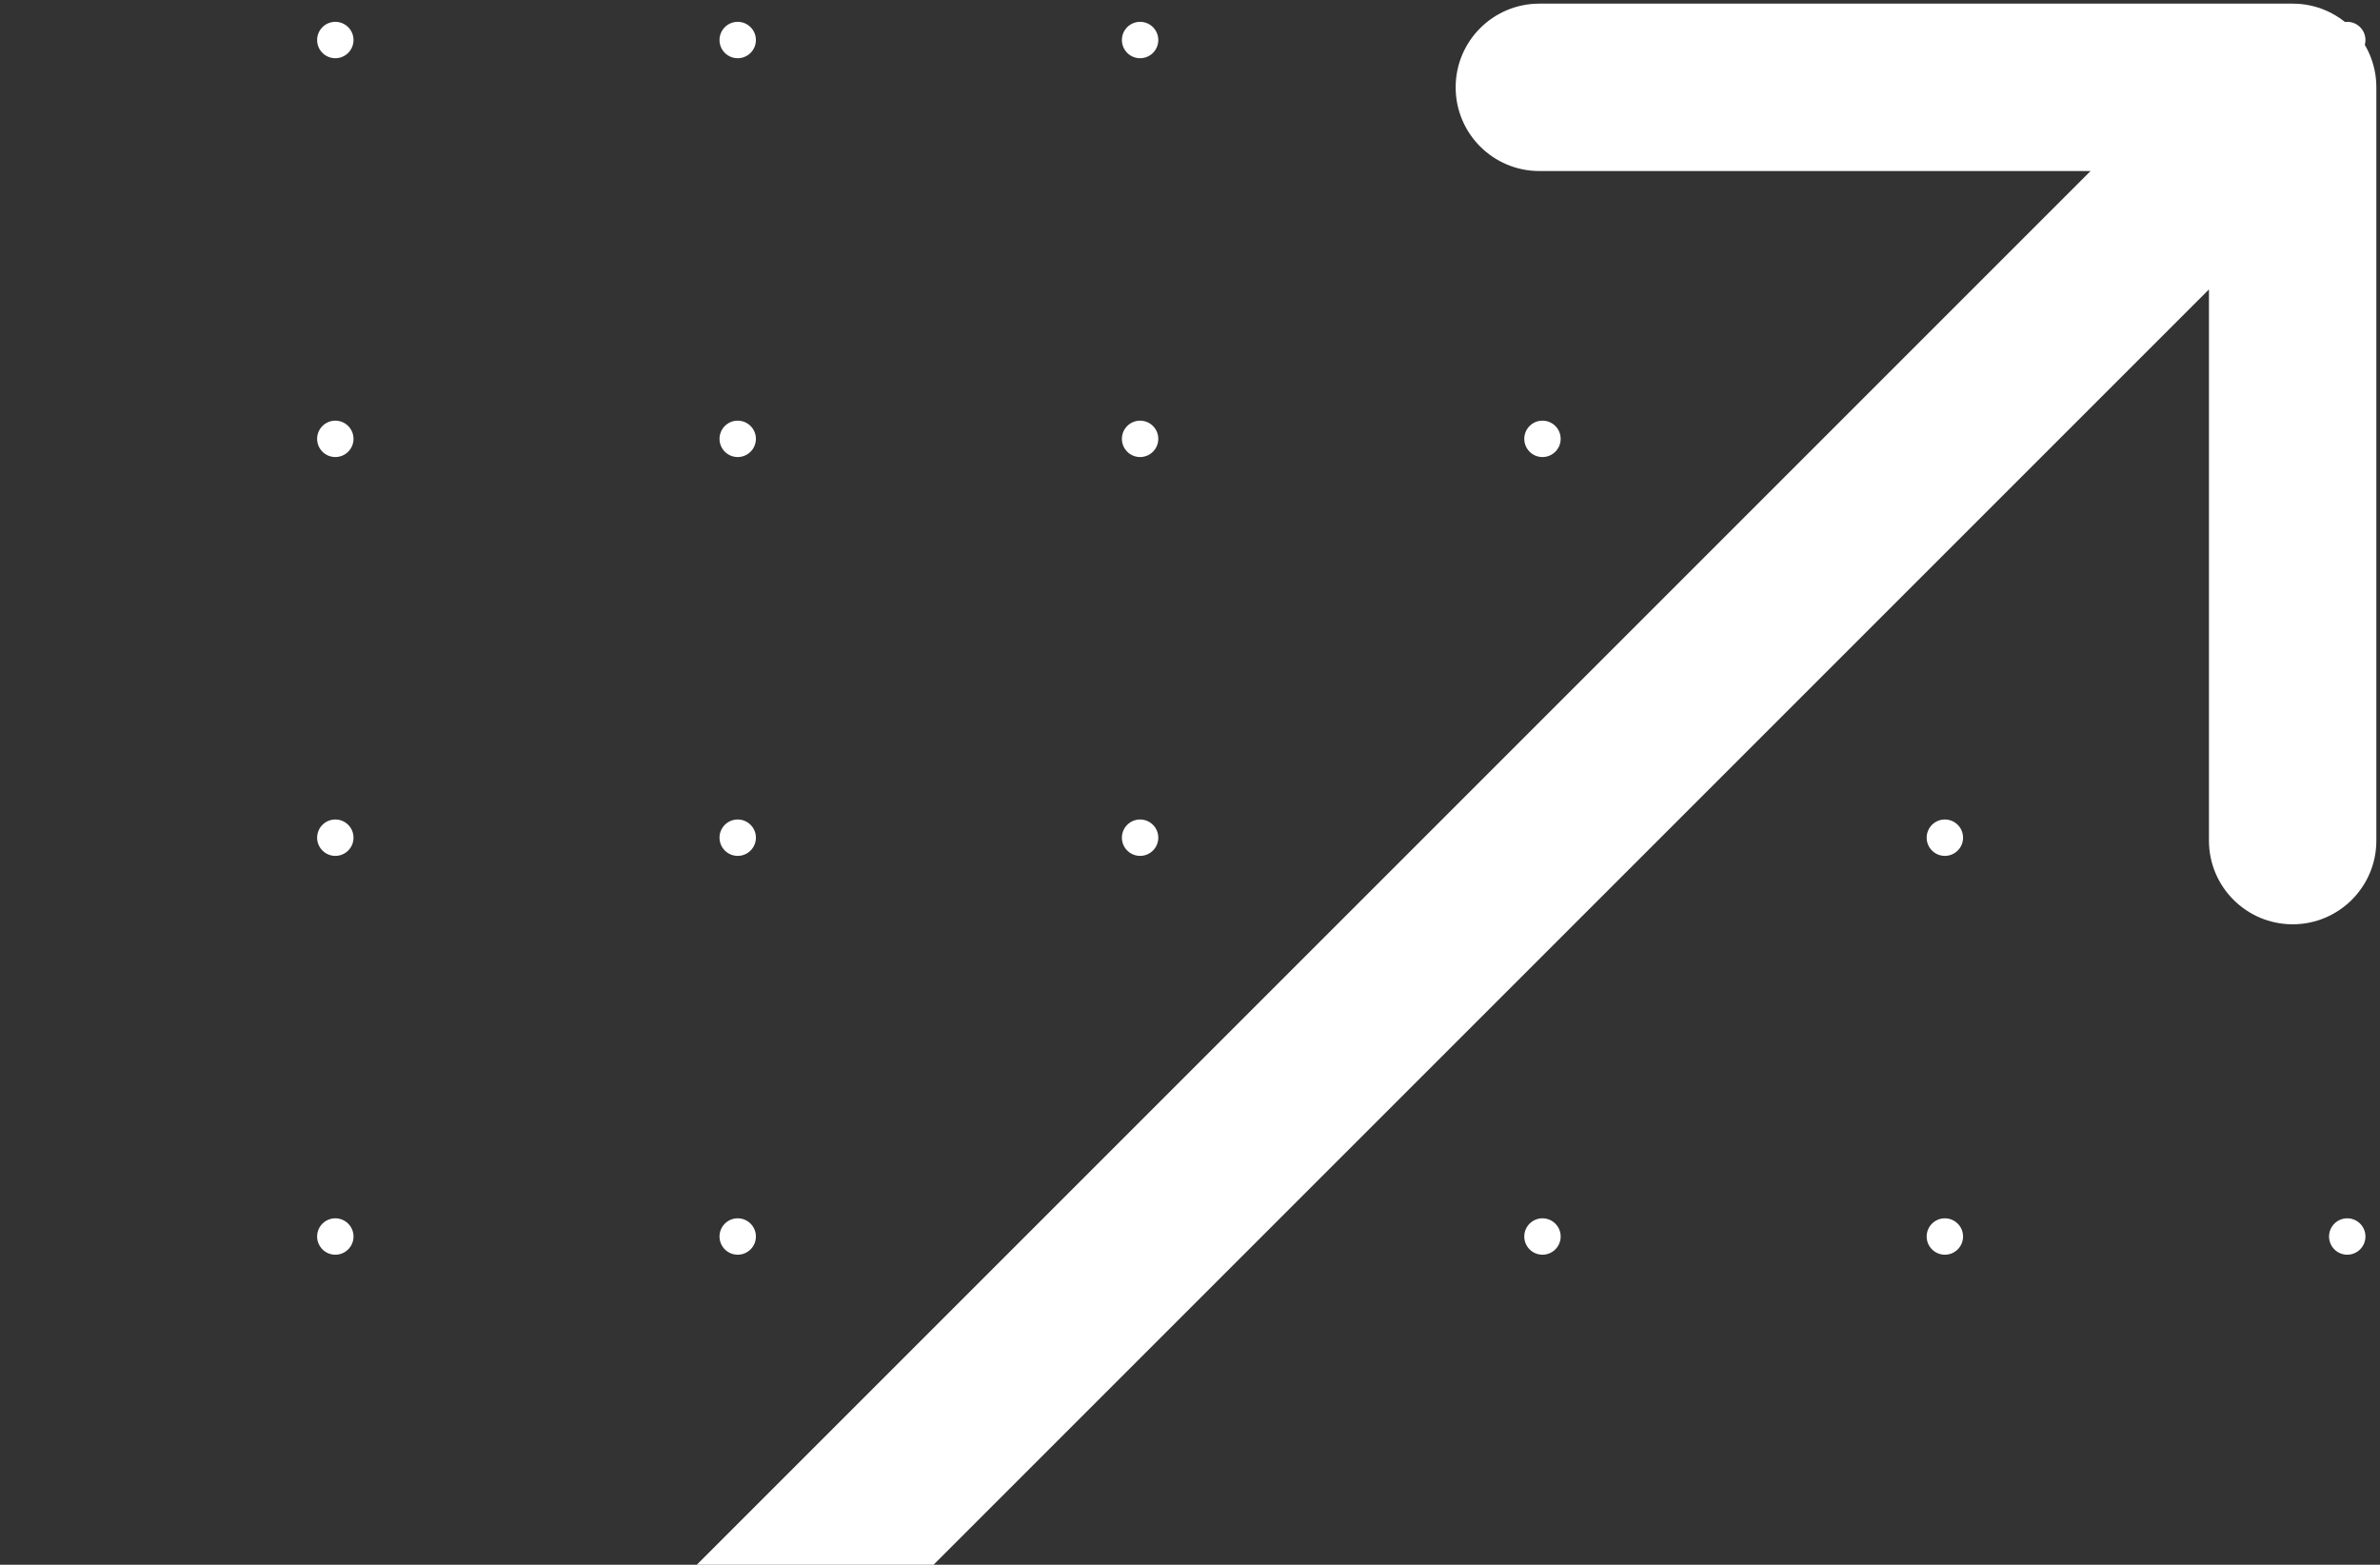 <svg width="327" height="215" viewBox="0 0 327 215" fill="none" xmlns="http://www.w3.org/2000/svg">
<rect x="0" y="0" width="327" height="215" fill="#333333" stroke="none"/>
<circle cx="322.5" cy="60.3" r="2.5" transform="rotate(90 322.5 60.3)" fill="white"/>
<circle cx="322.5" cy="115.1" r="2.5" transform="rotate(90 322.5 115.1)" fill="white"/>
<circle cx="322.5" cy="169.9" r="2.5" transform="rotate(90 322.5 169.9)" fill="white"/>
<circle cx="267.214" cy="5.5" r="2.5" transform="rotate(90 267.214 5.5)" fill="white"/>
<circle cx="267.214" cy="60.3" r="2.5" transform="rotate(90 267.214 60.3)" fill="white"/>
<circle cx="267.214" cy="115.1" r="2.5" transform="rotate(90 267.214 115.1)" fill="white"/>
<circle cx="267.214" cy="169.9" r="2.5" transform="rotate(90 267.214 169.9)" fill="white"/>
<circle cx="211.928" cy="5.5" r="2.5" transform="rotate(90 211.928 5.5)" fill="white"/>
<circle cx="211.928" cy="60.3" r="2.5" transform="rotate(90 211.928 60.3)" fill="white"/>
<circle cx="211.928" cy="115.1" r="2.5" transform="rotate(90 211.928 115.1)" fill="white"/>
<circle cx="211.928" cy="169.9" r="2.5" transform="rotate(90 211.928 169.9)" fill="white"/>
<circle cx="156.643" cy="5.5" r="2.5" transform="rotate(90 156.643 5.5)" fill="white"/>
<circle cx="156.643" cy="60.3" r="2.5" transform="rotate(90 156.643 60.3)" fill="white"/>
<circle cx="156.643" cy="115.1" r="2.5" transform="rotate(90 156.643 115.1)" fill="white"/>
<circle cx="156.643" cy="169.9" r="2.5" transform="rotate(90 156.643 169.9)" fill="white"/>
<circle cx="101.357" cy="5.5" r="2.5" transform="rotate(90 101.357 5.5)" fill="white"/>
<circle cx="101.357" cy="60.3" r="2.5" transform="rotate(90 101.357 60.3)" fill="white"/>
<circle cx="101.357" cy="115.1" r="2.5" transform="rotate(90 101.357 115.1)" fill="white"/>
<circle cx="101.357" cy="169.9" r="2.5" transform="rotate(90 101.357 169.9)" fill="white"/>
<circle cx="46.071" cy="5.5" r="2.5" transform="rotate(90 46.071 5.5)" fill="white"/>
<circle cx="46.071" cy="60.3" r="2.5" transform="rotate(90 46.071 60.3)" fill="white"/>
<circle cx="46.071" cy="115.1" r="2.5" transform="rotate(90 46.071 115.1)" fill="white"/>
<circle cx="46.071" cy="169.9" r="2.5" transform="rotate(90 46.071 169.9)" fill="white"/>
<circle cx="322.5" cy="5.5" r="2.5" transform="rotate(90 322.5 5.5)" fill="white"/>
<path d="M0.868 309.868C-3.623 314.359 -3.623 321.641 0.868 326.132C5.359 330.623 12.641 330.623 17.132 326.132L0.868 309.868ZM326.5 12C326.5 5.649 321.351 0.5 315 0.5H211.5C205.149 0.5 200 5.649 200 12C200 18.351 205.149 23.5 211.5 23.5L303.5 23.5L303.5 115.5C303.5 121.851 308.649 127 315 127C321.351 127 326.5 121.851 326.5 115.5V12ZM9 318L17.132 326.132L323.132 20.132L315 12L306.868 3.868L0.868 309.868L9 318Z" fill="white"/>
</svg>
